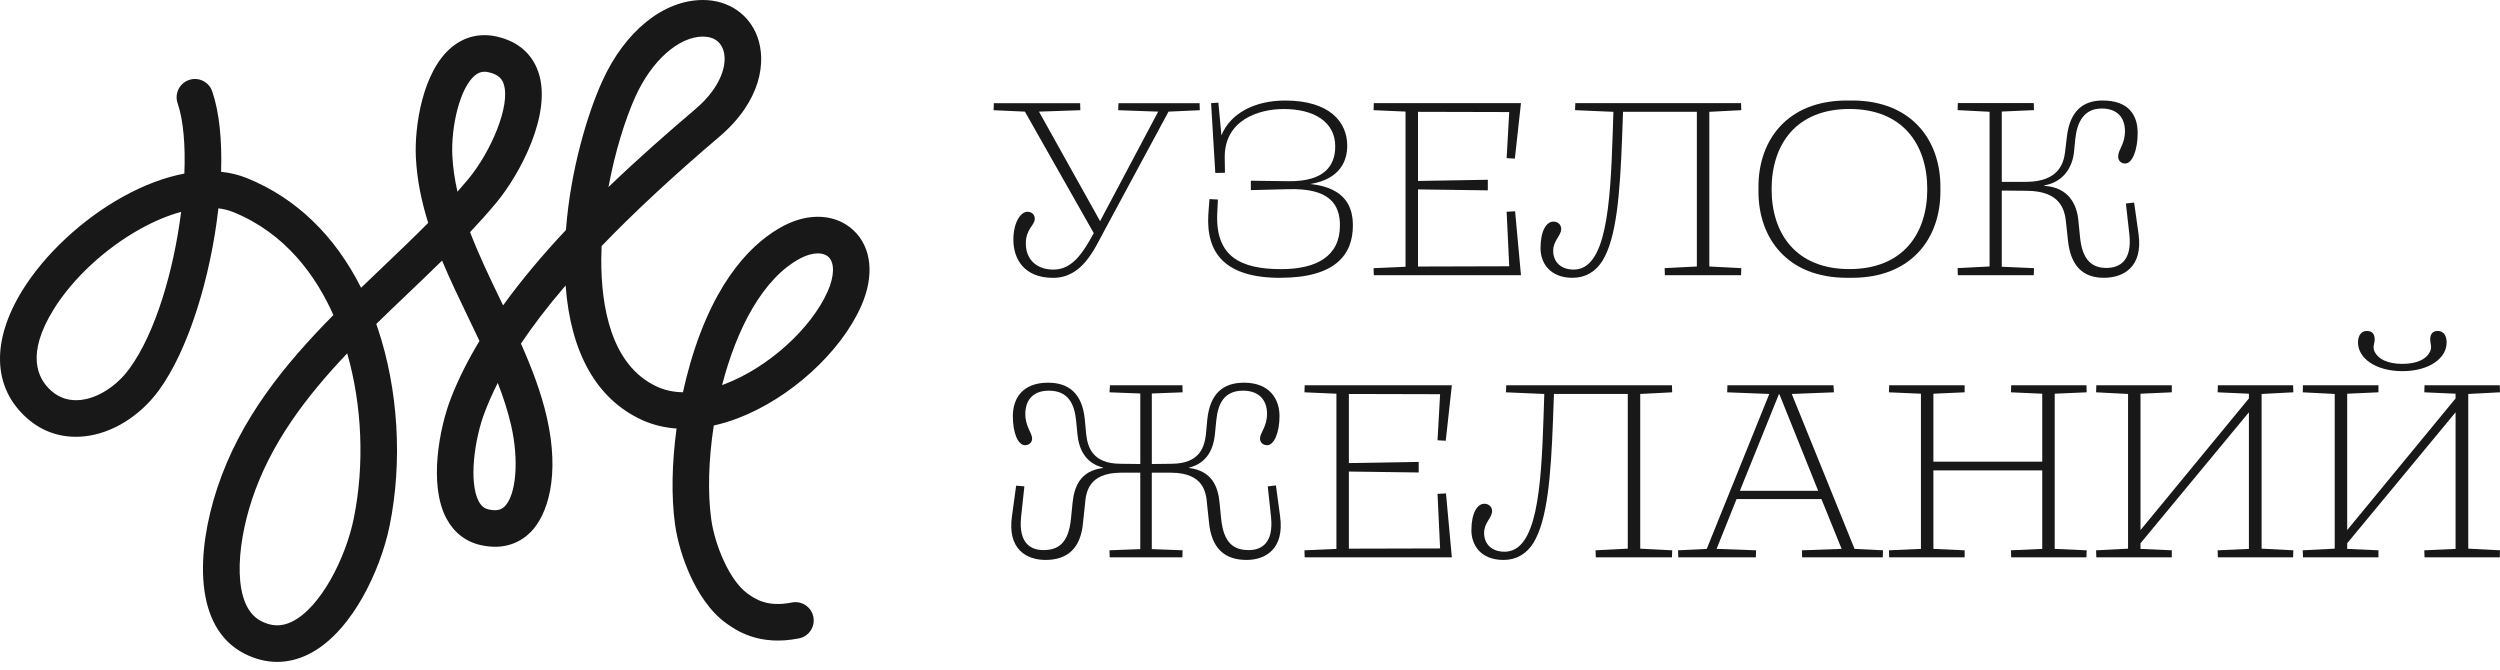 <svg width="261" height="70" viewBox="0 0 261 70" fill="none" xmlns="http://www.w3.org/2000/svg">
<path d="M114.191 24.34C113.012 26.477 111.933 28.145 109.968 28.145C108.25 28.145 107.097 27.114 107.097 25.422C107.097 23.875 108.03 23.531 108.03 22.844C108.03 22.45 107.76 22.109 107.269 22.109C106.533 22.109 105.796 23.262 105.796 25.03C105.796 27.043 106.925 29.007 109.944 29.007C112.964 29.007 114.215 26.085 115.27 24.123L121.994 11.654L125.259 11.506L125.235 10.771H116.766L116.742 11.506L120.915 11.654L114.95 22.896C114.926 22.97 114.876 23.018 114.852 23.092L108.469 11.654L112.79 11.506L112.766 10.771H103.757L103.733 11.506L106.999 11.654L114.191 24.343V24.34Z" fill="#181818"/>
<path d="M133.655 29.002C139.448 29.002 141.241 26.548 141.241 23.553C141.241 21.834 140.675 19.626 136.799 19.209C139.966 18.693 140.651 16.728 140.651 15.208C140.651 12.754 138.835 10.496 134.171 10.496C130.932 10.496 128.428 11.871 127.518 14.129L127.198 10.718L126.437 10.768L126.878 18.058L127.886 18.034L127.862 16.463C127.812 12.585 131.323 11.382 134.023 11.382C137.164 11.382 139.398 12.706 139.398 15.284C139.398 17.297 138.269 18.965 134.514 18.917L130.588 18.867V19.848L134.514 19.75C138.785 19.629 139.89 21.321 139.89 23.531C139.89 26.747 137.46 28.098 133.753 28.098C129.459 28.098 126.905 26.747 127.077 22.328L127.151 20.832L126.267 20.782L126.146 22.426C125.924 26.427 127.888 29.005 133.655 29.005V29.002Z" fill="#181818"/>
<path d="M143.401 27.997L143.425 28.733H158.79L158.176 22.056L157.293 22.106L157.563 27.799L148.039 27.826V19.774L155.329 19.872V18.767L148.039 18.891V11.675L157.563 11.699L157.293 16.509L158.152 16.559L158.79 10.766H143.425L143.401 11.503L146.738 11.649V27.849L143.401 27.997Z" fill="#181818"/>
<path d="M164.191 29.001C165.516 29.001 166.597 28.364 167.308 27.209C168.757 24.829 169.125 20.313 169.347 14.371L169.445 11.672H177.152V27.822L173.789 27.994L173.813 28.729H181.766L181.79 27.994L178.453 27.822V11.674L181.79 11.502L181.766 10.767H164.463L164.439 11.502L168.416 11.674H168.44L168.366 13.956C168.12 21.64 167.654 28.144 164.291 28.144C162.966 28.144 162.155 27.359 162.155 26.18C162.155 25.101 162.99 24.609 162.99 23.898C162.99 23.48 162.67 23.136 162.181 23.136C161.444 23.136 160.83 24.094 160.83 25.91C160.83 27.383 161.737 29.004 164.193 29.004L164.191 29.001Z" fill="#181818"/>
<path d="M192.812 29.001H193.351C199.562 29.001 202.579 24.876 202.579 19.993V19.501C202.579 14.617 199.56 10.492 193.351 10.492H192.812C186.601 10.492 183.583 14.617 183.583 19.501V19.993C183.583 24.876 186.603 29.001 192.812 29.001ZM193.081 11.378C198.629 11.378 201.207 15.059 201.207 19.747C201.207 24.435 198.629 28.092 193.081 28.092C187.534 28.092 184.956 24.435 184.956 19.747C184.956 15.059 187.534 11.378 193.081 11.378Z" fill="#181818"/>
<path d="M204.374 27.996L204.397 28.731H212.325L212.348 27.996L208.985 27.848V19.895L211.563 19.919C215.146 19.919 215.564 21.955 215.688 23.184L215.884 25C216.153 27.848 217.528 29.001 219.638 29.001C221.748 29.001 223.713 27.822 223.271 24.485L222.803 21.148L221.944 21.246L222.312 24.535C222.581 27.211 221.307 27.972 219.906 27.972C218.504 27.972 217.402 27.261 217.156 24.757L216.984 23.038C216.836 21.37 215.977 19.553 213.425 19.405V19.355C215.511 18.988 216.347 17.367 216.519 15.944L216.667 14.448C216.862 12.729 217.574 11.33 219.416 11.33C221.061 11.33 221.846 12.287 221.846 13.71C221.846 15.059 221.135 15.624 221.135 16.336C221.135 16.777 221.429 17.071 221.873 17.071C222.608 17.071 223.173 15.672 223.173 13.88C223.173 12.087 222.29 10.492 219.517 10.492C217.454 10.492 216.106 11.598 215.786 14.247L215.59 15.892C215.442 17.095 214.879 18.959 211.563 18.985H208.985V11.645L212.348 11.497L212.325 10.762H204.397L204.374 11.497L207.711 11.669V27.82L204.374 27.991V27.996Z" fill="#181818"/>
<path d="M133.213 50.678L132.354 50.776L132.698 53.991C132.967 56.666 131.741 57.428 130.366 57.428C128.819 57.428 127.764 56.717 127.494 54.213L127.322 52.494C127.174 50.826 126.537 49.157 124.155 48.861V48.811C126.045 48.346 126.683 46.823 126.831 45.4L126.979 43.903C127.15 42.185 127.764 40.786 129.776 40.786C131.421 40.786 132.28 41.743 132.28 43.216C132.28 44.541 131.545 45.18 131.545 45.794C131.545 46.212 131.889 46.481 132.28 46.481C133.018 46.481 133.581 45.157 133.581 43.438C133.581 41.719 132.6 39.953 129.874 39.953C127.664 39.953 126.339 41.106 126.045 43.758L125.897 45.352C125.749 46.531 125.358 48.419 122.288 48.419L120.25 48.443V41.08L123.465 40.958L123.441 40.223H115.881L115.831 40.958L119.047 41.08V48.443L117.008 48.419C113.941 48.419 113.547 46.529 113.399 45.352L113.251 43.758C112.981 41.106 111.606 39.953 109.422 39.953C106.699 39.953 105.742 41.645 105.742 43.438C105.742 45.23 106.281 46.481 107.019 46.481C107.41 46.481 107.754 46.212 107.754 45.794C107.754 45.18 107.042 44.543 107.042 43.216C107.042 41.743 107.878 40.786 109.496 40.786C111.535 40.786 112.172 42.185 112.344 43.903L112.492 45.4C112.64 46.823 113.277 48.346 115.144 48.811V48.861C112.764 49.155 112.148 50.826 111.976 52.494L111.804 54.213C111.535 56.717 110.48 57.428 108.933 57.428C107.558 57.428 106.331 56.666 106.601 53.991L106.945 50.776L106.085 50.702L105.644 53.941C105.176 57.28 107.116 58.457 109.153 58.457C111.363 58.457 112.86 57.328 113.079 54.456L113.275 52.64C113.373 51.413 113.619 49.374 117.006 49.35H119.044V57.328L115.829 57.45L115.853 58.185H123.439L123.463 57.45L120.247 57.328V49.35H122.286C125.673 49.374 125.919 51.413 126.017 52.64L126.212 54.456C126.458 57.328 127.931 58.457 130.139 58.457C132.151 58.457 134.089 57.278 133.648 53.941L133.206 50.675L133.213 50.678Z" fill="#181818"/>
<path d="M150.936 46.014L151.573 40.221H136.208L136.185 40.958L139.522 41.104V57.304L136.185 57.452L136.208 58.187H151.573L150.96 51.511L150.077 51.561L150.347 57.256L140.822 57.28V49.229L148.112 49.327V48.222L140.822 48.346V41.13L150.347 41.154L150.077 45.964L150.936 46.014Z" fill="#181818"/>
<path d="M174.575 40.958L174.551 40.223H157.248L157.224 40.958L161.201 41.13H161.224L161.15 43.412C160.905 51.096 160.439 57.6 157.076 57.6C155.751 57.6 154.94 56.815 154.94 55.636C154.94 54.557 155.775 54.065 155.775 53.354C155.775 52.936 155.455 52.592 154.966 52.592C154.228 52.592 153.615 53.549 153.615 55.366C153.615 56.839 154.522 58.459 156.978 58.459C158.303 58.459 159.384 57.822 160.095 56.667C161.544 54.287 161.912 49.771 162.134 43.83L162.232 41.13H169.939V57.28L166.576 57.452L166.6 58.187H174.553L174.577 57.452L171.24 57.28V41.13L174.577 40.958H174.575Z" fill="#181818"/>
<path d="M187.068 41.13L191.463 40.958L191.413 40.223H180.342L180.318 40.958L184.713 41.13L178.184 57.304L175.188 57.452L175.212 58.187H183.311L183.335 57.452L179.211 57.304L181.297 52.1H190.157L192.267 57.304L188.119 57.452L188.143 58.187H196.562L196.585 57.452L193.616 57.304L187.061 41.13H187.068ZM181.643 51.241L185.717 41.154H185.768L189.818 51.241H181.645H181.643Z" fill="#181818"/>
<path d="M217.848 40.958L217.824 40.221H209.969L209.945 40.958L213.21 41.104V48.198H201.846V41.104L205.109 40.958V40.221H197.229L197.206 40.958L200.545 41.104V57.304L197.206 57.452L197.229 58.187H205.109V57.452L201.846 57.304V49.107H213.21V57.304L209.945 57.452L209.969 58.187H217.824L217.848 57.452L214.511 57.304V41.104L217.848 40.958Z" fill="#181818"/>
<path d="M239.424 40.958L239.4 40.221H231.545L231.521 40.958L234.786 41.104V41.595L223.469 55.34V41.104L226.735 40.958V40.221H218.855L218.832 40.958L222.169 41.13V57.28L218.832 57.452L218.855 58.187H226.735V57.452L223.469 57.304V56.715L234.786 43.044V57.304L231.521 57.452L231.545 58.187H239.4L239.424 57.452L236.111 57.28V41.13L239.424 40.958Z" fill="#181818"/>
<path d="M257.687 41.13L261 40.958L260.976 40.221H253.121L253.097 40.958L256.362 41.104V41.595L245.046 55.34V41.104L248.311 40.958V40.221H240.432L240.408 40.958L243.745 41.13V57.28L240.408 57.452L240.432 58.187H248.311V57.452L245.046 57.304V56.715L256.362 43.044V57.304L253.097 57.452L253.121 58.187H260.976L261 57.452L257.687 57.28V41.13Z" fill="#181818"/>
<path d="M250.815 38.748C253.613 38.748 255.429 37.396 255.429 35.754C255.429 34.969 255.062 34.551 254.496 34.551C254.004 34.551 253.711 34.845 253.711 35.434C253.711 35.876 253.906 36.169 253.734 36.614C253.367 37.497 252.336 37.988 250.813 37.988C249.29 37.988 248.235 37.497 247.867 36.614C247.695 36.172 247.917 35.878 247.917 35.434C247.917 34.845 247.624 34.551 247.108 34.551C246.569 34.551 246.175 34.969 246.175 35.754C246.175 37.399 248.015 38.748 250.815 38.748Z" fill="#181818"/>
<path d="M28.942 69.101C27.799 69.101 26.656 68.817 25.539 68.251C20.134 65.508 20.514 57.536 22.669 50.991C25.061 43.727 29.704 38.06 34.807 32.888C32.995 28.823 29.83 24.364 24.357 22.142C23.88 21.948 23.359 21.819 22.801 21.75C22.003 28.854 19.683 36.545 16.566 40.779C14.589 43.462 11.694 45.248 8.823 45.553C6.567 45.794 4.495 45.14 2.829 43.667C-0.771 40.486 -0.943 35.609 2.356 30.284C4.684 26.529 8.596 22.886 12.825 20.542C15.043 19.313 17.21 18.504 19.247 18.122C19.366 15.153 19.146 12.539 18.542 10.775C18.201 9.777 18.733 8.691 19.731 8.35C20.729 8.008 21.815 8.538 22.156 9.538C22.906 11.725 23.187 14.675 23.082 17.936C24.042 18.036 24.949 18.258 25.796 18.602C30.909 20.676 34.962 24.591 37.696 30.043C38.452 29.312 39.211 28.589 39.968 27.868C41.603 26.309 43.193 24.794 44.704 23.268C44.011 21.056 43.532 18.786 43.417 16.437C43.257 13.186 44.121 7.438 47.15 4.934C48.532 3.791 50.203 3.413 51.979 3.843C54.681 4.497 55.777 6.232 56.221 7.574C57.651 11.894 54.278 18.201 51.815 21.161C50.948 22.204 50.027 23.228 49.077 24.235C49.984 26.617 51.132 29 52.313 31.446C52.383 31.592 52.454 31.737 52.523 31.883C54.476 29.178 56.71 26.543 59.083 24.013C59.56 17.754 61.322 11.923 62.854 8.524C65.22 3.268 69.261 0 73.393 0C76.026 0 78.2 1.468 79.069 3.831C80.026 6.438 79.48 10.555 75.073 14.298C69.996 18.611 65.988 22.383 62.807 25.689C62.788 26.152 62.776 26.613 62.773 27.071C62.754 31.9 63.745 38.127 68.578 40.361C69.452 40.765 70.38 40.937 71.299 40.953C71.526 39.913 71.786 38.886 72.078 37.884C74.698 28.899 78.821 25.142 81.817 23.572C84.495 22.168 87.283 22.345 89.094 24.035C91.002 25.813 91.309 28.765 89.918 31.928C87.789 36.772 82.478 41.603 77.002 43.675C76.159 43.995 75.331 44.243 74.519 44.422C73.968 47.99 73.877 51.466 74.252 54.204C74.622 56.908 76.178 60.646 78.045 61.966C78.859 62.544 80.091 63.415 82.669 62.902C83.702 62.694 84.71 63.367 84.915 64.401C85.12 65.434 84.449 66.442 83.416 66.647C79.227 67.482 76.854 65.802 75.84 65.084C74.037 63.806 72.818 61.72 72.111 60.193C71.304 58.45 70.707 56.455 70.469 54.719C70.073 51.833 70.147 48.317 70.633 44.739C69.33 44.648 68.106 44.343 66.979 43.823C62.284 41.653 59.572 36.834 59.05 29.804C57.094 32.081 55.579 34.091 54.388 35.874C55.495 38.366 56.479 40.915 57.08 43.531C58.505 49.721 57.147 53.798 55.4 55.552C54.459 56.495 52.791 57.498 50.175 56.906C48.618 56.555 47.384 55.59 46.601 54.12C44.732 50.599 45.866 44.67 47.086 41.543C47.866 39.543 48.874 37.554 50.058 35.595C49.671 34.774 49.272 33.945 48.869 33.108C47.936 31.169 46.99 29.209 46.153 27.207C44.973 28.364 43.78 29.506 42.598 30.632C41.493 31.687 40.381 32.745 39.283 33.821C39.335 33.971 39.388 34.124 39.438 34.275C41.581 40.66 42.035 48.157 40.686 54.841C40.183 57.331 39.147 60.08 37.839 62.386C36.7 64.396 34.786 67.06 32.136 68.342C31.093 68.848 30.017 69.098 28.94 69.101H28.942ZM36.251 36.888C31.991 41.378 28.245 46.267 26.295 52.187C24.641 57.206 24.24 63.31 27.267 64.847C28.377 65.41 29.394 65.43 30.473 64.907C33.447 63.468 36.096 58.276 36.941 54.089C38.066 48.523 37.808 42.338 36.249 36.891L36.251 36.888ZM51.967 39.977C51.409 41.075 50.986 42.054 50.645 42.932C49.487 45.902 48.943 50.387 49.974 52.332C50.304 52.95 50.685 53.11 51.017 53.187C51.996 53.409 52.428 53.13 52.693 52.864C53.903 51.65 54.19 48.009 53.359 44.395C53.018 42.913 52.538 41.448 51.967 39.98V39.977ZM18.908 22.12C17.566 22.483 16.136 23.075 14.675 23.884C10.992 25.927 7.6 29.071 5.603 32.296C2.717 36.955 3.877 39.495 5.359 40.806C6.214 41.562 7.242 41.88 8.419 41.755C10.217 41.565 12.16 40.323 13.492 38.514C16.232 34.795 18.146 28.193 18.91 22.118L18.908 22.12ZM85.378 26.453C84.848 26.453 84.225 26.622 83.59 26.954C79.628 29.03 76.887 34.396 75.388 40.202C75.479 40.17 75.565 40.137 75.651 40.104C80.172 38.392 84.702 34.308 86.423 30.391C87.12 28.804 87.147 27.438 86.49 26.825C86.223 26.574 85.834 26.45 85.38 26.45L85.378 26.453ZM50.578 7.49C50.208 7.49 49.893 7.614 49.578 7.877C47.991 9.19 47.079 13.267 47.224 16.251C47.286 17.52 47.475 18.774 47.759 20.015C48.139 19.588 48.508 19.155 48.871 18.719C51.237 15.876 53.328 11.018 52.586 8.775C52.433 8.316 52.134 7.813 51.07 7.555C50.893 7.512 50.728 7.49 50.573 7.49H50.578ZM73.393 3.819C70.86 3.819 68.022 6.342 66.332 10.097C65.277 12.439 64.21 15.823 63.525 19.528C66.561 16.609 69.674 13.876 72.603 11.388C75.329 9.073 76.016 6.586 75.486 5.149C75.166 4.28 74.443 3.822 73.395 3.822L73.393 3.819Z" fill="#181818"/>
</svg>

